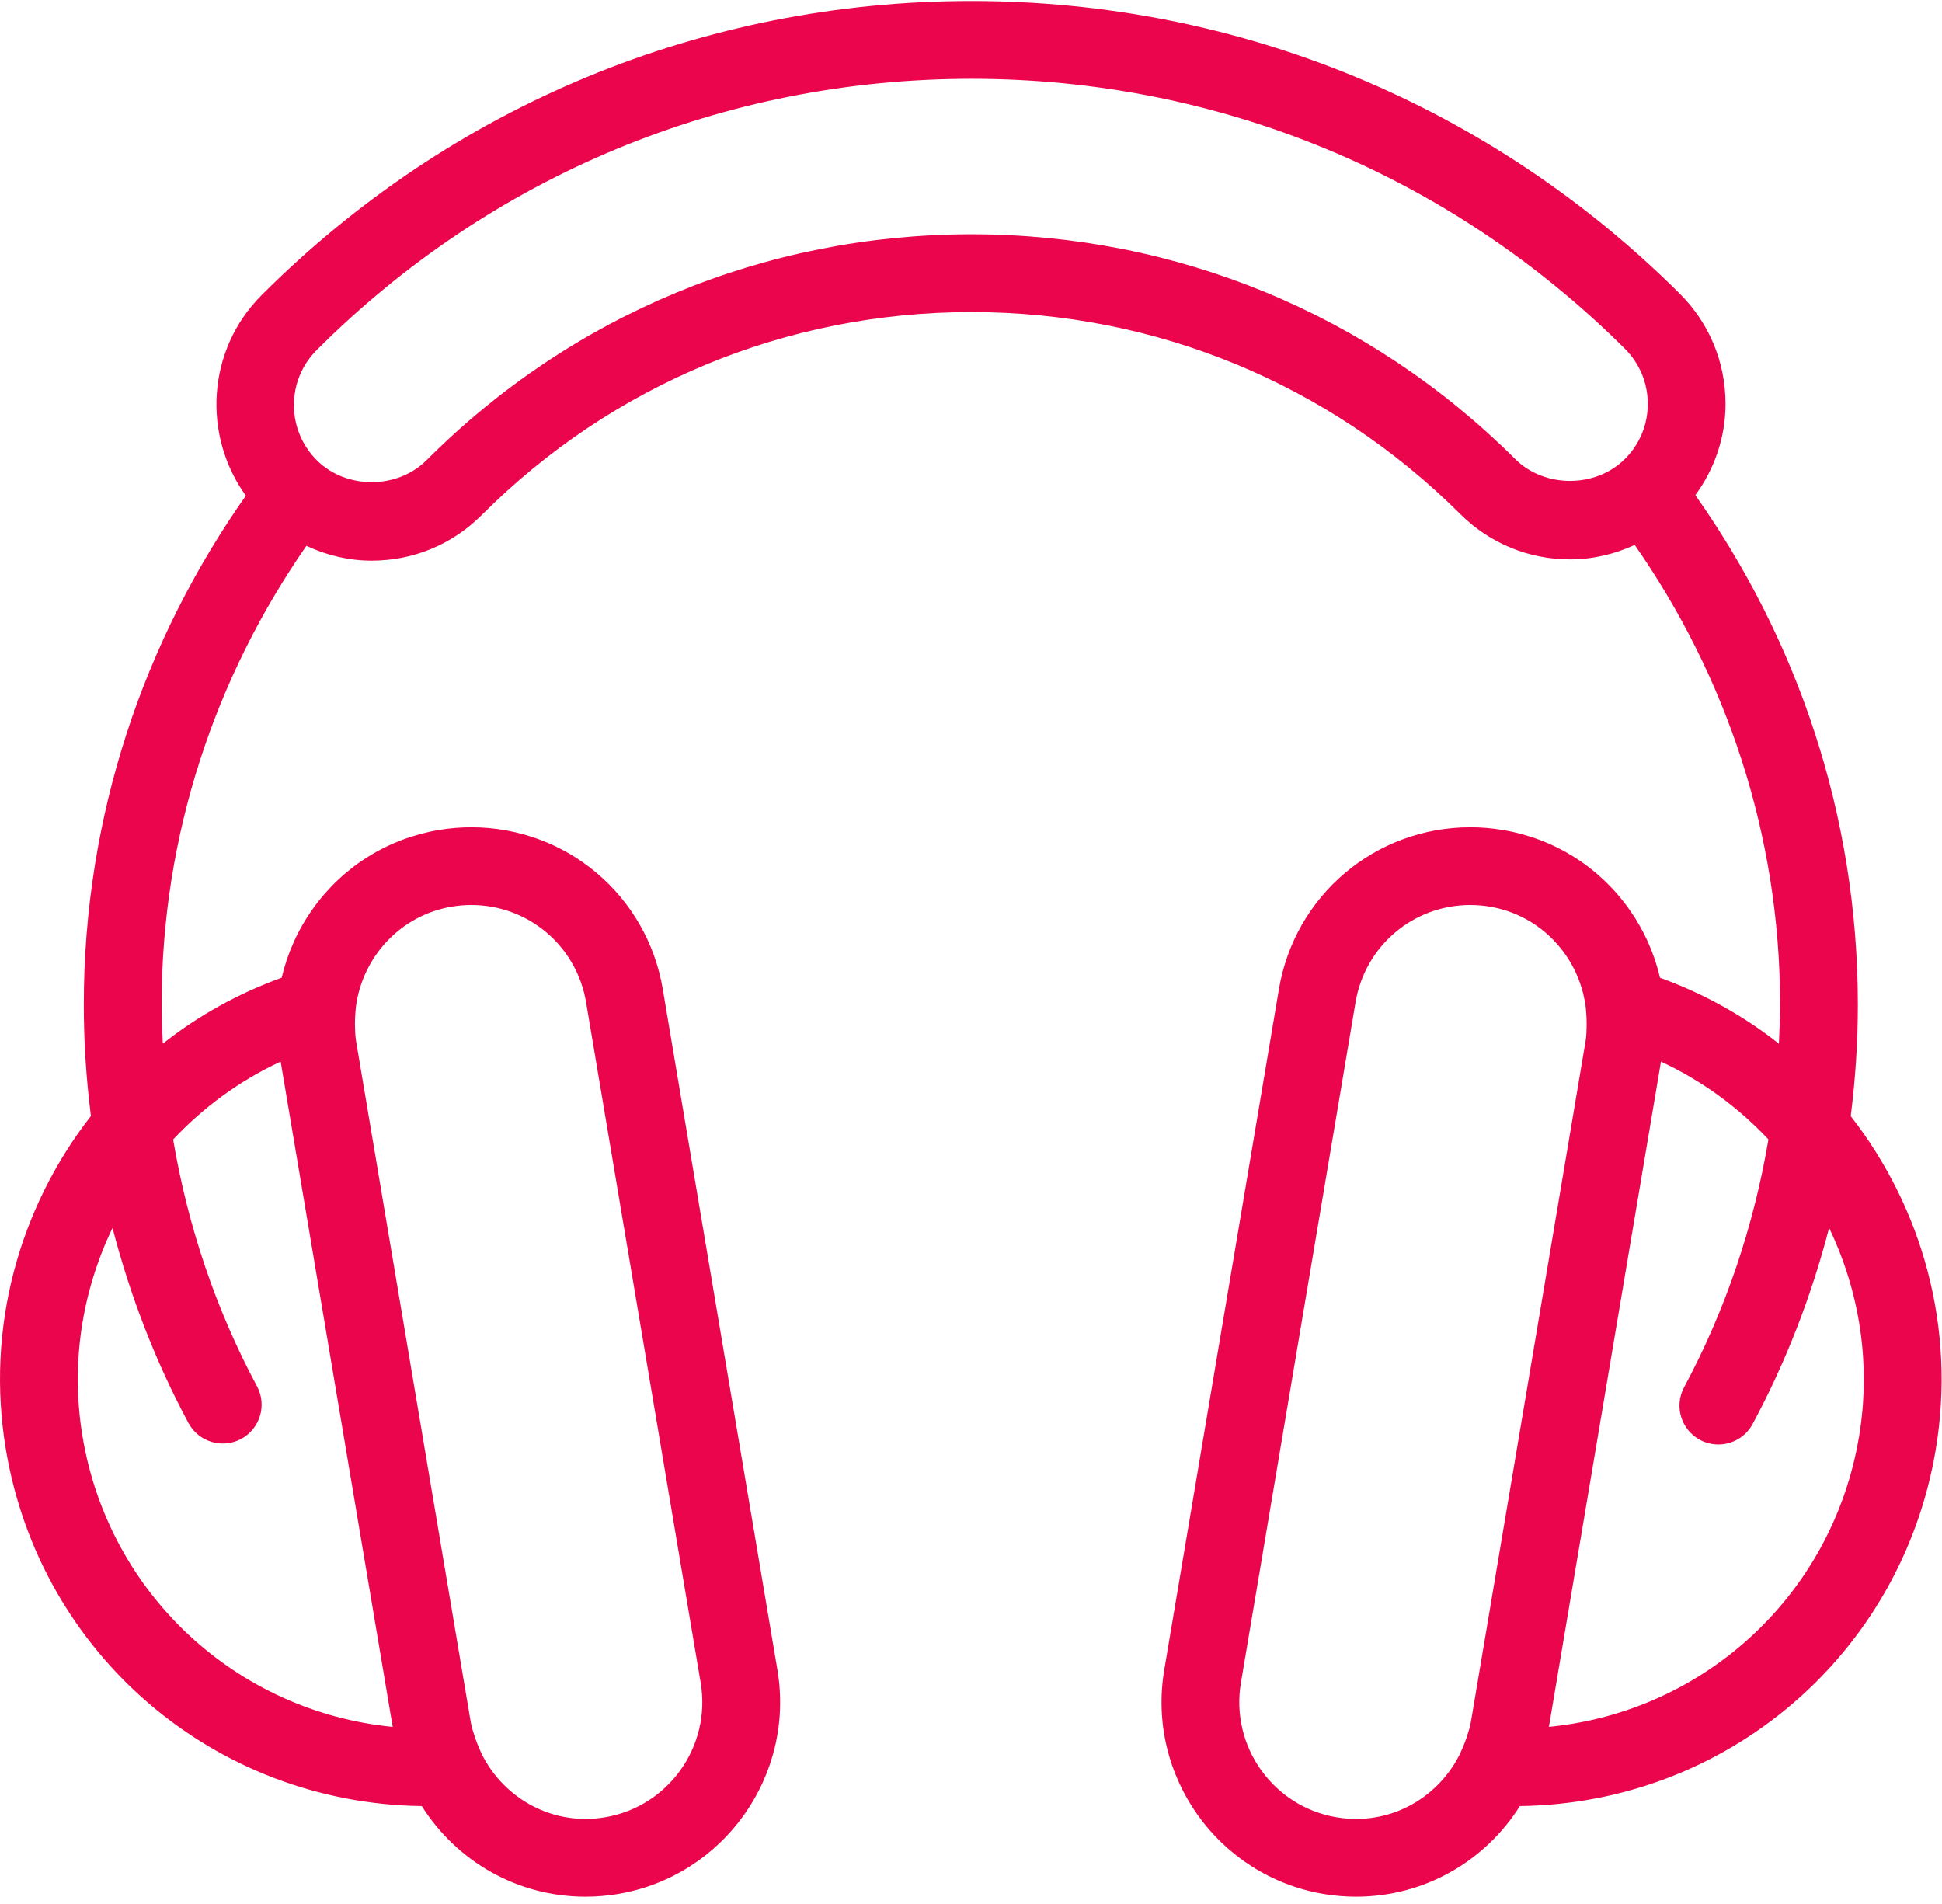 <?xml version="1.0" encoding="iso-8859-1"?>
<!-- Generator: Adobe Illustrator 22.1.0, SVG Export Plug-In . SVG Version: 6.00 Build 0)  -->
<svg version="1.1" id="Ebene_1" xmlns="http://www.w3.org/2000/svg" xmlns:xlink="http://www.w3.org/1999/xlink" x="0px" y="0px"
	 viewBox="0 0 256.8 251.76" style="enable-background:new 0 0 256.8 251.76;" xml:space="preserve">
<g>
	<g>
		<defs>
			<rect id="SVGID_1_" width="256.8" height="251.76"/>
		</defs>
		<clipPath id="SVGID_2_">
			<use xlink:href="#SVGID_1_"  style="overflow:visible;"/>
		</clipPath>
		<path fill="#ea054d" style="clip-path:url(#SVGID_2_);" d="M244.73,147.586c0.618-4.875,0.942-9.793,0.942-14.731
			c0-25.089-8.016-48.293-21.488-67.382c2.562-3.508,4-7.684,3.992-12.11c-0.012-5.492-2.16-10.652-6.055-14.535
			c-25.059-24.953-58.32-38.695-93.664-38.695c-35.457,0-68.793,13.816-93.863,38.89c-7.219,7.223-7.871,18.493-2.082,26.524
			c-13.442,19.078-21.43,42.25-21.43,67.305c0,4.929,0.324,9.843,0.941,14.718c-9.472,12.137-13.961,28.004-11.234,44.16
			c4.559,27.063,27.625,46.739,54.988,47.09c4.578,7.258,12.59,11.981,21.649,11.981c1.426,0,2.875-0.121,4.289-0.356
			c13.98-2.355,23.437-15.644,21.09-29.625l-15.157-89.996c-2.086-12.422-12.742-21.433-25.328-21.433
			c-1.429,0-2.875,0.117-4.293,0.359c-6.769,1.141-12.691,4.848-16.672,10.441c-1.98,2.782-3.351,5.864-4.105,9.09
			c-5.789,2.098-11.074,5.047-15.723,8.723c-0.082-1.719-0.156-3.43-0.156-5.149c0-22.566,7.16-43.41,19.145-60.679
			c2.679,1.246,5.589,1.961,8.632,1.961c5.493,0,10.661-2.141,14.547-6.028c17.297-17.312,40.301-26.843,64.774-26.843
			c24.39,0,47.347,9.488,64.633,26.711c3.882,3.859,9.035,5.992,14.507,5.992c3.016,0,5.899-0.692,8.559-1.914
			c12.035,17.289,19.223,38.183,19.223,60.8c0,1.723-0.079,3.442-0.161,5.153c-4.636-3.672-9.925-6.621-15.718-8.719
			c-0.75-3.23-2.129-6.316-4.106-9.098c-3.98-5.593-9.902-9.3-16.676-10.441c-1.418-0.238-2.867-0.359-4.296-0.359
			c-12.582,0-23.235,9.011-25.321,21.433l-15.16,89.996c-2.351,13.981,7.109,27.27,21.086,29.625
			c1.41,0.235,2.863,0.356,4.285,0.356c9.071,0,17.078-4.723,21.656-11.981c27.36-0.347,50.43-20.031,54.985-47.09
			C258.684,175.582,254.195,159.719,244.73,147.586L244.73,147.586z M59.73,119.887c0.868-0.149,1.739-0.219,2.586-0.219
			c7.547,0,13.934,5.414,15.184,12.863l15.156,89.996c1.41,8.391-4.269,16.368-12.652,17.774c-6.91,1.168-13.309-2.457-16.254-8.266
			l-0.242-0.531c-0.285-0.621-0.496-1.18-0.692-1.738c-0.222-0.692-0.453-1.383-0.578-2.11l-15.156-90.004v-0.015
			c-0.125-0.739-0.129-1.465-0.148-2.2c0.004-0.57,0.019-1.167,0.086-1.835l0.05-0.52C47.945,126.559,52.906,121.039,59.73,119.887
			L59.73,119.887z M37.113,140.375l7.407,43.988l7.41,43.985c-20.614-2.016-37.496-17.508-41.004-38.325
			c-1.633-9.718-0.059-19.3,3.953-27.652c2.324,8.965,5.676,17.649,10.043,25.801c1.348,2.496,4.453,3.433,6.961,2.105
			c2.5-1.347,3.445-4.457,2.105-6.965c-5.457-10.167-9.168-21.234-11.093-32.64C26.883,146.434,31.656,142.902,37.113,140.375
			L37.113,140.375z M200.355,60.691c-19.23-19.16-44.769-29.711-71.894-29.711c-27.219,0-52.809,10.606-72.043,29.86
			c-3.887,3.887-10.656,3.887-14.543,0c-4.008-4.012-4.012-10.531-0.008-14.539c23.129-23.137,53.879-35.883,86.594-35.883
			c32.609,0,63.297,12.68,86.406,35.695c1.949,1.942,3.024,4.52,3.028,7.274c0.007,2.75-1.059,5.332-3,7.277
			C211.023,64.551,204.246,64.57,200.355,60.691L200.355,60.691z M176.738,240.301c-8.383-1.406-14.054-9.383-12.648-17.774
			l15.16-89.996c1.25-7.449,7.633-12.863,15.176-12.863c0.855,0,1.722,0.07,2.59,0.219c6.824,1.152,11.781,6.66,12.656,13.179
			l0.055,0.536c0.066,0.668,0.085,1.257,0.085,1.832c-0.011,0.738-0.019,1.468-0.14,2.218l-15.16,89.989
			c-0.004,0.023-0.012,0.046-0.012,0.07c-0.125,0.707-0.348,1.371-0.559,2.035c-0.195,0.555-0.41,1.125-0.699,1.754l-0.285,0.617
			C189.992,237.887,183.641,241.465,176.738,240.301L176.738,240.301z M245.82,190.023c-3.508,20.813-20.39,36.313-41,38.321
			l7.41-43.981l7.407-43.98c5.453,2.519,10.23,6.054,14.211,10.281c-1.93,11.453-5.668,22.559-11.149,32.77
			c-1.347,2.496-0.406,5.617,2.098,6.961c0.773,0.414,1.609,0.609,2.426,0.609c1.832,0,3.605-0.977,4.535-2.707
			c4.402-8.195,7.781-16.922,10.113-25.926C245.883,170.723,247.457,180.305,245.82,190.023L245.82,190.023z M245.82,190.023"/>
	</g>
</g>
</svg>
